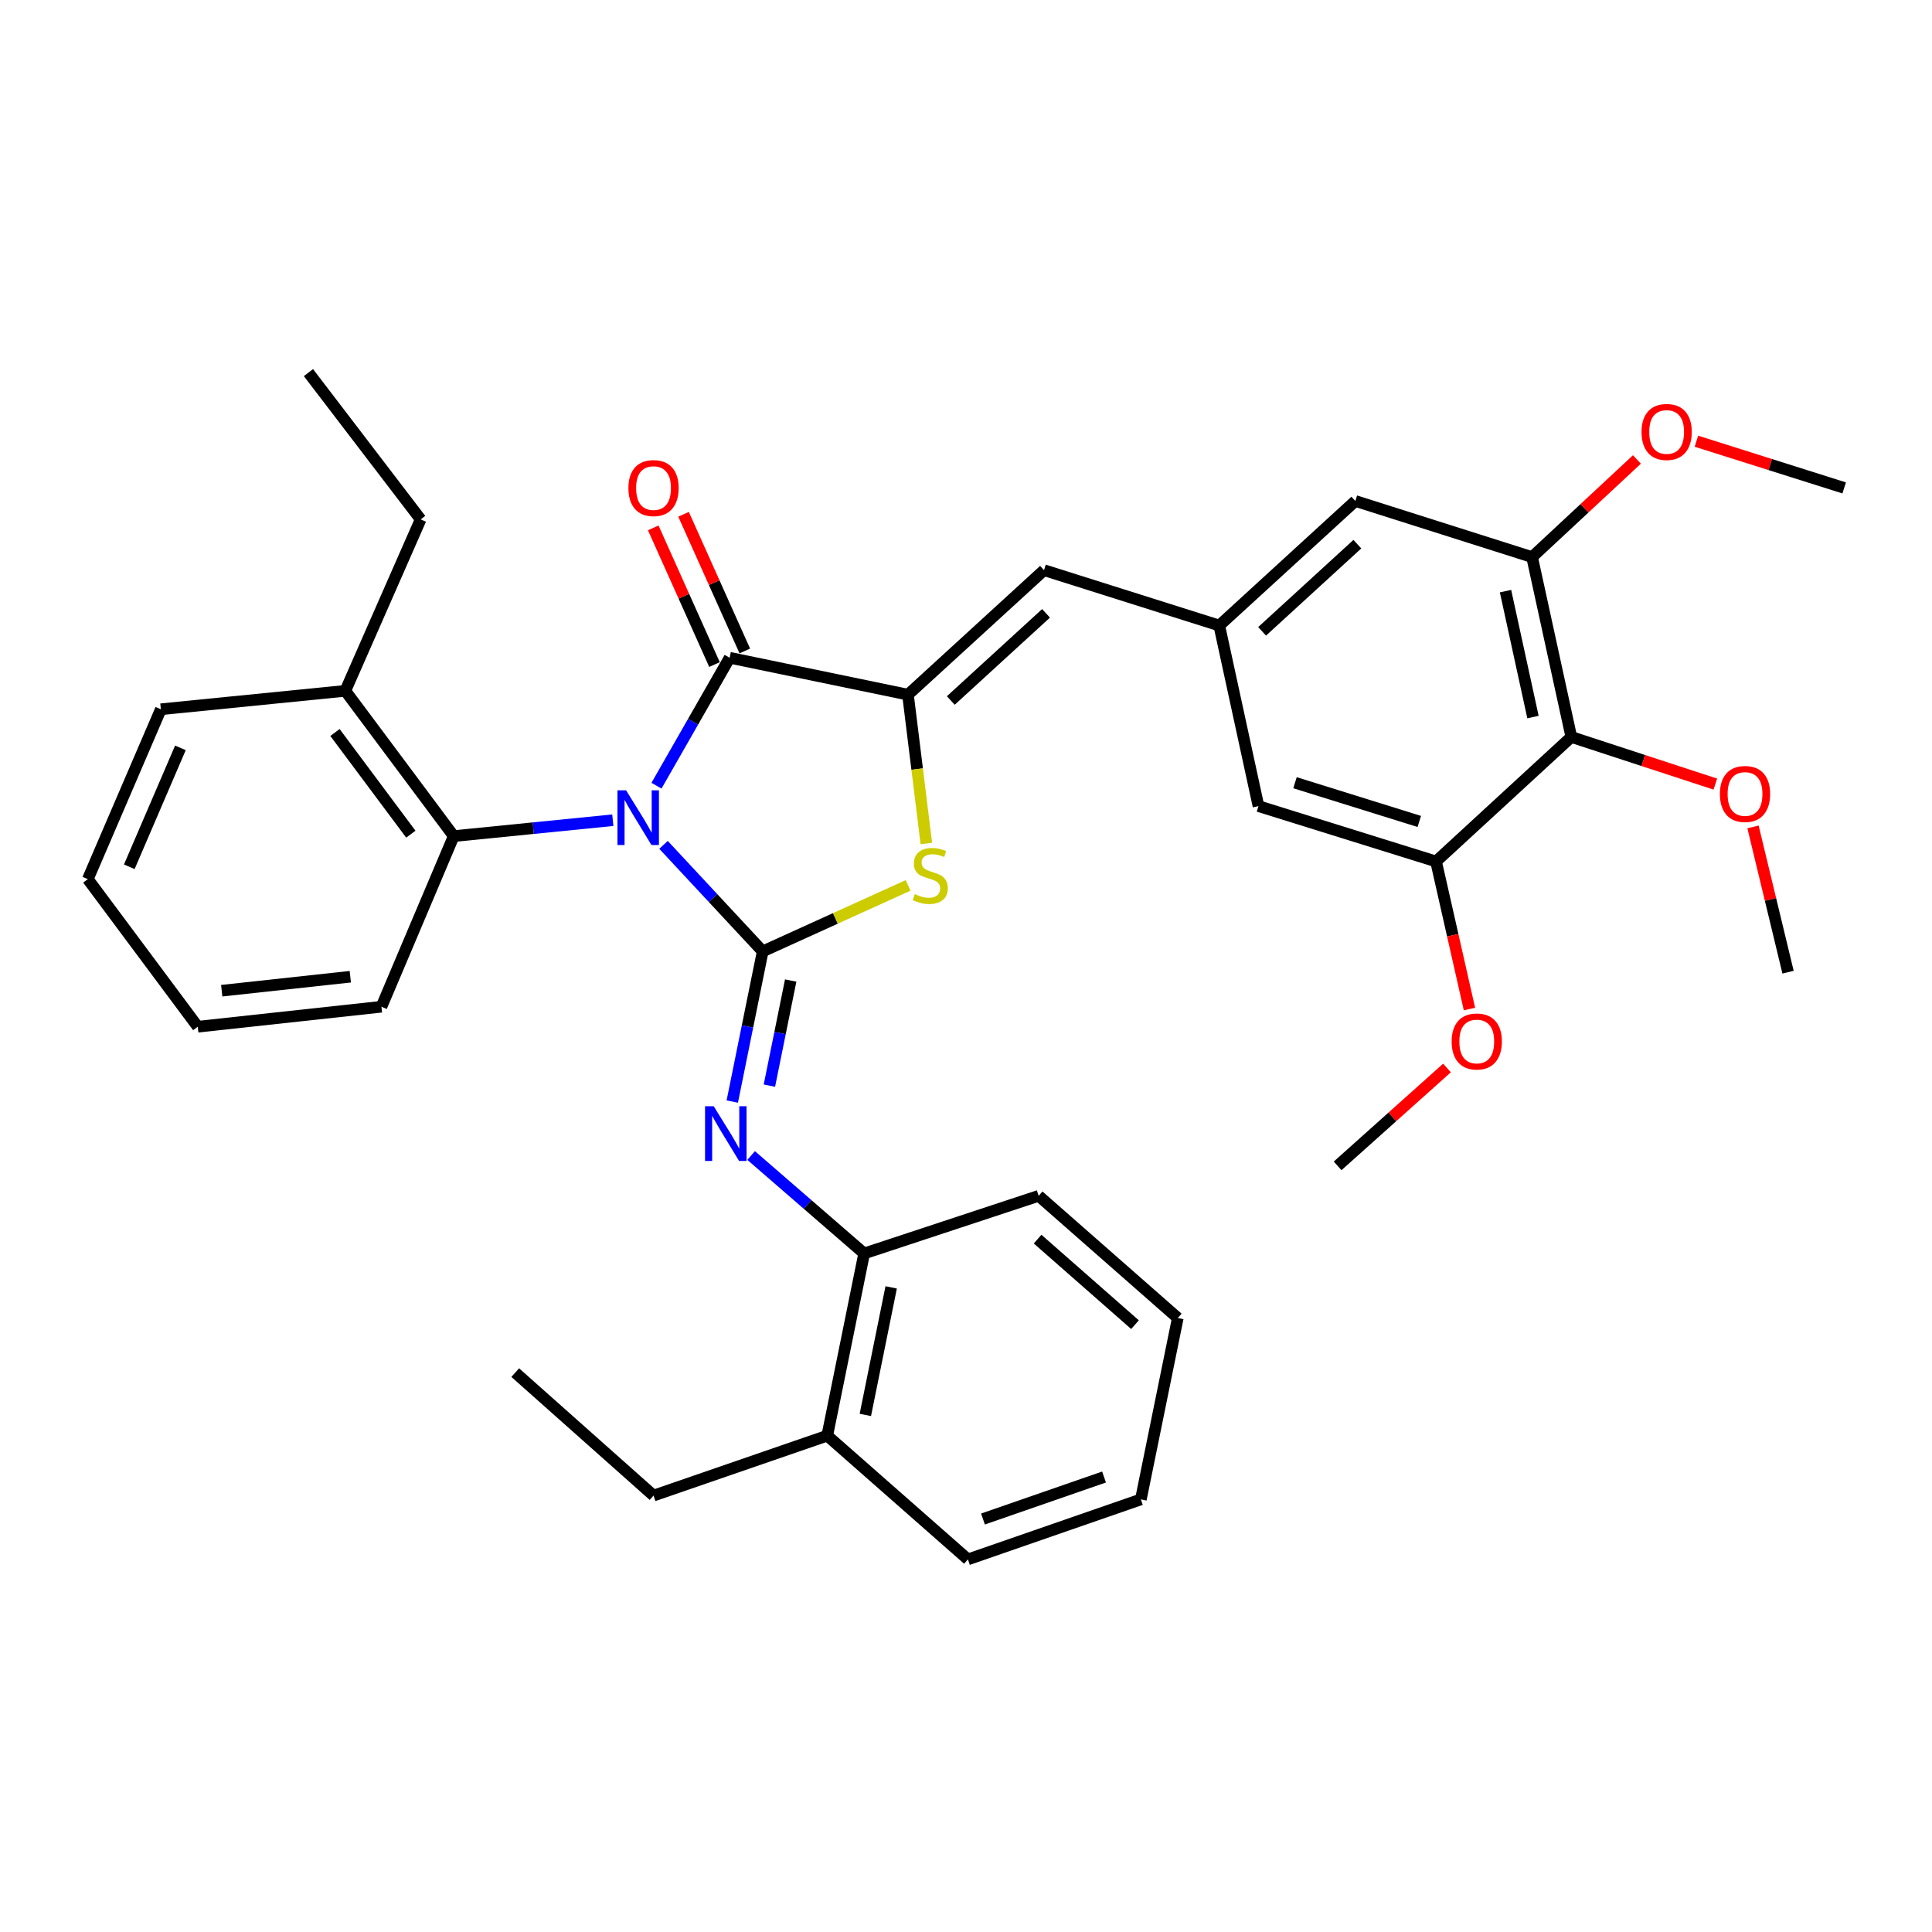 <?xml version='1.0' encoding='iso-8859-1'?>
<svg version='1.1' baseProfile='full'
              xmlns='http://www.w3.org/2000/svg'
                      xmlns:rdkit='http://www.rdkit.org/xml'
                      xmlns:xlink='http://www.w3.org/1999/xlink'
                  xml:space='preserve'
width='1000px' height='1000px' viewBox='0 0 1000 1000'>
<!-- END OF HEADER -->
<rect style='opacity:1.0;fill:#FFFFFF;stroke:none' width='1000' height='1000' x='0' y='0'> </rect>
<path class='bond-0' d='M 343.435,437.302 L 369.104,464.874' style='fill:none;fill-rule:evenodd;stroke:#0000FF;stroke-width:6px;stroke-linecap:butt;stroke-linejoin:miter;stroke-opacity:1' />
<path class='bond-0' d='M 369.104,464.874 L 394.774,492.445' style='fill:none;fill-rule:evenodd;stroke:#000000;stroke-width:6px;stroke-linecap:butt;stroke-linejoin:miter;stroke-opacity:1' />
<path class='bond-1' d='M 339.792,406.683 L 358.73,373.569' style='fill:none;fill-rule:evenodd;stroke:#0000FF;stroke-width:6px;stroke-linecap:butt;stroke-linejoin:miter;stroke-opacity:1' />
<path class='bond-1' d='M 358.73,373.569 L 377.667,340.455' style='fill:none;fill-rule:evenodd;stroke:#000000;stroke-width:6px;stroke-linecap:butt;stroke-linejoin:miter;stroke-opacity:1' />
<path class='bond-5' d='M 317.192,424.54 L 276.019,428.654' style='fill:none;fill-rule:evenodd;stroke:#0000FF;stroke-width:6px;stroke-linecap:butt;stroke-linejoin:miter;stroke-opacity:1' />
<path class='bond-5' d='M 276.019,428.654 L 234.847,432.769' style='fill:none;fill-rule:evenodd;stroke:#000000;stroke-width:6px;stroke-linecap:butt;stroke-linejoin:miter;stroke-opacity:1' />
<path class='bond-3' d='M 394.774,492.445 L 432.41,475.357' style='fill:none;fill-rule:evenodd;stroke:#000000;stroke-width:6px;stroke-linecap:butt;stroke-linejoin:miter;stroke-opacity:1' />
<path class='bond-3' d='M 432.41,475.357 L 470.047,458.269' style='fill:none;fill-rule:evenodd;stroke:#CCCC00;stroke-width:6px;stroke-linecap:butt;stroke-linejoin:miter;stroke-opacity:1' />
<path class='bond-4' d='M 394.774,492.445 L 386.9,531.307' style='fill:none;fill-rule:evenodd;stroke:#000000;stroke-width:6px;stroke-linecap:butt;stroke-linejoin:miter;stroke-opacity:1' />
<path class='bond-4' d='M 386.9,531.307 L 379.027,570.17' style='fill:none;fill-rule:evenodd;stroke:#0000FF;stroke-width:6px;stroke-linecap:butt;stroke-linejoin:miter;stroke-opacity:1' />
<path class='bond-4' d='M 409.262,507.517 L 403.75,534.721' style='fill:none;fill-rule:evenodd;stroke:#000000;stroke-width:6px;stroke-linecap:butt;stroke-linejoin:miter;stroke-opacity:1' />
<path class='bond-4' d='M 403.75,534.721 L 398.239,561.925' style='fill:none;fill-rule:evenodd;stroke:#0000FF;stroke-width:6px;stroke-linecap:butt;stroke-linejoin:miter;stroke-opacity:1' />
<path class='bond-2' d='M 377.667,340.455 L 469.961,359.558' style='fill:none;fill-rule:evenodd;stroke:#000000;stroke-width:6px;stroke-linecap:butt;stroke-linejoin:miter;stroke-opacity:1' />
<path class='bond-12' d='M 385.512,336.94 L 369.659,301.569' style='fill:none;fill-rule:evenodd;stroke:#000000;stroke-width:6px;stroke-linecap:butt;stroke-linejoin:miter;stroke-opacity:1' />
<path class='bond-12' d='M 369.659,301.569 L 353.807,266.198' style='fill:none;fill-rule:evenodd;stroke:#FF0000;stroke-width:6px;stroke-linecap:butt;stroke-linejoin:miter;stroke-opacity:1' />
<path class='bond-12' d='M 369.823,343.971 L 353.971,308.6' style='fill:none;fill-rule:evenodd;stroke:#000000;stroke-width:6px;stroke-linecap:butt;stroke-linejoin:miter;stroke-opacity:1' />
<path class='bond-12' d='M 353.971,308.6 L 338.118,273.229' style='fill:none;fill-rule:evenodd;stroke:#FF0000;stroke-width:6px;stroke-linecap:butt;stroke-linejoin:miter;stroke-opacity:1' />
<path class='bond-6' d='M 469.961,359.558 L 540.383,295.115' style='fill:none;fill-rule:evenodd;stroke:#000000;stroke-width:6px;stroke-linecap:butt;stroke-linejoin:miter;stroke-opacity:1' />
<path class='bond-6' d='M 492.131,362.575 L 541.426,317.465' style='fill:none;fill-rule:evenodd;stroke:#000000;stroke-width:6px;stroke-linecap:butt;stroke-linejoin:miter;stroke-opacity:1' />
<path class='bond-35' d='M 469.961,359.558 L 474.718,398.074' style='fill:none;fill-rule:evenodd;stroke:#000000;stroke-width:6px;stroke-linecap:butt;stroke-linejoin:miter;stroke-opacity:1' />
<path class='bond-35' d='M 474.718,398.074 L 479.474,436.59' style='fill:none;fill-rule:evenodd;stroke:#CCCC00;stroke-width:6px;stroke-linecap:butt;stroke-linejoin:miter;stroke-opacity:1' />
<path class='bond-11' d='M 388.78,598.094 L 418.033,623.442' style='fill:none;fill-rule:evenodd;stroke:#0000FF;stroke-width:6px;stroke-linecap:butt;stroke-linejoin:miter;stroke-opacity:1' />
<path class='bond-11' d='M 418.033,623.442 L 447.286,648.79' style='fill:none;fill-rule:evenodd;stroke:#000000;stroke-width:6px;stroke-linecap:butt;stroke-linejoin:miter;stroke-opacity:1' />
<path class='bond-15' d='M 234.847,432.769 L 178.743,357.571' style='fill:none;fill-rule:evenodd;stroke:#000000;stroke-width:6px;stroke-linecap:butt;stroke-linejoin:miter;stroke-opacity:1' />
<path class='bond-15' d='M 212.652,431.77 L 173.379,379.132' style='fill:none;fill-rule:evenodd;stroke:#000000;stroke-width:6px;stroke-linecap:butt;stroke-linejoin:miter;stroke-opacity:1' />
<path class='bond-20' d='M 234.847,432.769 L 197.435,521.089' style='fill:none;fill-rule:evenodd;stroke:#000000;stroke-width:6px;stroke-linecap:butt;stroke-linejoin:miter;stroke-opacity:1' />
<path class='bond-10' d='M 540.383,295.115 L 631.091,323.769' style='fill:none;fill-rule:evenodd;stroke:#000000;stroke-width:6px;stroke-linecap:butt;stroke-linejoin:miter;stroke-opacity:1' />
<path class='bond-7' d='M 813.311,381.45 L 793.005,288.344' style='fill:none;fill-rule:evenodd;stroke:#000000;stroke-width:6px;stroke-linecap:butt;stroke-linejoin:miter;stroke-opacity:1' />
<path class='bond-7' d='M 793.467,371.147 L 779.253,305.973' style='fill:none;fill-rule:evenodd;stroke:#000000;stroke-width:6px;stroke-linecap:butt;stroke-linejoin:miter;stroke-opacity:1' />
<path class='bond-17' d='M 813.311,381.45 L 850.581,393.649' style='fill:none;fill-rule:evenodd;stroke:#000000;stroke-width:6px;stroke-linecap:butt;stroke-linejoin:miter;stroke-opacity:1' />
<path class='bond-17' d='M 850.581,393.649 L 887.852,405.848' style='fill:none;fill-rule:evenodd;stroke:#FF0000;stroke-width:6px;stroke-linecap:butt;stroke-linejoin:miter;stroke-opacity:1' />
<path class='bond-37' d='M 813.311,381.45 L 743.29,445.892' style='fill:none;fill-rule:evenodd;stroke:#000000;stroke-width:6px;stroke-linecap:butt;stroke-linejoin:miter;stroke-opacity:1' />
<path class='bond-8' d='M 743.29,445.892 L 651.388,417.248' style='fill:none;fill-rule:evenodd;stroke:#000000;stroke-width:6px;stroke-linecap:butt;stroke-linejoin:miter;stroke-opacity:1' />
<path class='bond-8' d='M 734.621,425.182 L 670.289,405.131' style='fill:none;fill-rule:evenodd;stroke:#000000;stroke-width:6px;stroke-linecap:butt;stroke-linejoin:miter;stroke-opacity:1' />
<path class='bond-18' d='M 743.29,445.892 L 751.939,484.087' style='fill:none;fill-rule:evenodd;stroke:#000000;stroke-width:6px;stroke-linecap:butt;stroke-linejoin:miter;stroke-opacity:1' />
<path class='bond-18' d='M 751.939,484.087 L 760.587,522.282' style='fill:none;fill-rule:evenodd;stroke:#FF0000;stroke-width:6px;stroke-linecap:butt;stroke-linejoin:miter;stroke-opacity:1' />
<path class='bond-9' d='M 793.005,288.344 L 701.522,259.308' style='fill:none;fill-rule:evenodd;stroke:#000000;stroke-width:6px;stroke-linecap:butt;stroke-linejoin:miter;stroke-opacity:1' />
<path class='bond-19' d='M 793.005,288.344 L 820.139,263.081' style='fill:none;fill-rule:evenodd;stroke:#000000;stroke-width:6px;stroke-linecap:butt;stroke-linejoin:miter;stroke-opacity:1' />
<path class='bond-19' d='M 820.139,263.081 L 847.274,237.818' style='fill:none;fill-rule:evenodd;stroke:#FF0000;stroke-width:6px;stroke-linecap:butt;stroke-linejoin:miter;stroke-opacity:1' />
<path class='bond-13' d='M 631.091,323.769 L 651.388,417.248' style='fill:none;fill-rule:evenodd;stroke:#000000;stroke-width:6px;stroke-linecap:butt;stroke-linejoin:miter;stroke-opacity:1' />
<path class='bond-14' d='M 631.091,323.769 L 701.522,259.308' style='fill:none;fill-rule:evenodd;stroke:#000000;stroke-width:6px;stroke-linecap:butt;stroke-linejoin:miter;stroke-opacity:1' />
<path class='bond-14' d='M 653.263,326.782 L 702.565,281.659' style='fill:none;fill-rule:evenodd;stroke:#000000;stroke-width:6px;stroke-linecap:butt;stroke-linejoin:miter;stroke-opacity:1' />
<path class='bond-16' d='M 447.286,648.79 L 428.184,743.099' style='fill:none;fill-rule:evenodd;stroke:#000000;stroke-width:6px;stroke-linecap:butt;stroke-linejoin:miter;stroke-opacity:1' />
<path class='bond-16' d='M 461.271,666.349 L 447.899,732.366' style='fill:none;fill-rule:evenodd;stroke:#000000;stroke-width:6px;stroke-linecap:butt;stroke-linejoin:miter;stroke-opacity:1' />
<path class='bond-21' d='M 447.286,648.79 L 537.603,618.961' style='fill:none;fill-rule:evenodd;stroke:#000000;stroke-width:6px;stroke-linecap:butt;stroke-linejoin:miter;stroke-opacity:1' />
<path class='bond-22' d='M 178.743,357.571 L 217.731,268.84' style='fill:none;fill-rule:evenodd;stroke:#000000;stroke-width:6px;stroke-linecap:butt;stroke-linejoin:miter;stroke-opacity:1' />
<path class='bond-24' d='M 178.743,357.571 L 83.258,367.113' style='fill:none;fill-rule:evenodd;stroke:#000000;stroke-width:6px;stroke-linecap:butt;stroke-linejoin:miter;stroke-opacity:1' />
<path class='bond-23' d='M 428.184,743.099 L 338.268,774.112' style='fill:none;fill-rule:evenodd;stroke:#000000;stroke-width:6px;stroke-linecap:butt;stroke-linejoin:miter;stroke-opacity:1' />
<path class='bond-25' d='M 428.184,743.099 L 500.993,807.141' style='fill:none;fill-rule:evenodd;stroke:#000000;stroke-width:6px;stroke-linecap:butt;stroke-linejoin:miter;stroke-opacity:1' />
<path class='bond-26' d='M 907.351,428.011 L 916.421,465.605' style='fill:none;fill-rule:evenodd;stroke:#FF0000;stroke-width:6px;stroke-linecap:butt;stroke-linejoin:miter;stroke-opacity:1' />
<path class='bond-26' d='M 916.421,465.605 L 925.49,503.2' style='fill:none;fill-rule:evenodd;stroke:#000000;stroke-width:6px;stroke-linecap:butt;stroke-linejoin:miter;stroke-opacity:1' />
<path class='bond-28' d='M 748.954,552.787 L 720.653,578.119' style='fill:none;fill-rule:evenodd;stroke:#FF0000;stroke-width:6px;stroke-linecap:butt;stroke-linejoin:miter;stroke-opacity:1' />
<path class='bond-28' d='M 720.653,578.119 L 692.353,603.45' style='fill:none;fill-rule:evenodd;stroke:#000000;stroke-width:6px;stroke-linecap:butt;stroke-linejoin:miter;stroke-opacity:1' />
<path class='bond-27' d='M 878.062,228.371 L 916.304,240.458' style='fill:none;fill-rule:evenodd;stroke:#FF0000;stroke-width:6px;stroke-linecap:butt;stroke-linejoin:miter;stroke-opacity:1' />
<path class='bond-27' d='M 916.304,240.458 L 954.545,252.545' style='fill:none;fill-rule:evenodd;stroke:#000000;stroke-width:6px;stroke-linecap:butt;stroke-linejoin:miter;stroke-opacity:1' />
<path class='bond-31' d='M 197.435,521.089 L 102.361,531.433' style='fill:none;fill-rule:evenodd;stroke:#000000;stroke-width:6px;stroke-linecap:butt;stroke-linejoin:miter;stroke-opacity:1' />
<path class='bond-31' d='M 181.314,505.549 L 114.763,512.79' style='fill:none;fill-rule:evenodd;stroke:#000000;stroke-width:6px;stroke-linecap:butt;stroke-linejoin:miter;stroke-opacity:1' />
<path class='bond-32' d='M 537.603,618.961 L 609.62,682.21' style='fill:none;fill-rule:evenodd;stroke:#000000;stroke-width:6px;stroke-linecap:butt;stroke-linejoin:miter;stroke-opacity:1' />
<path class='bond-32' d='M 537.061,641.366 L 587.473,685.64' style='fill:none;fill-rule:evenodd;stroke:#000000;stroke-width:6px;stroke-linecap:butt;stroke-linejoin:miter;stroke-opacity:1' />
<path class='bond-29' d='M 217.731,268.84 L 159.65,192.859' style='fill:none;fill-rule:evenodd;stroke:#000000;stroke-width:6px;stroke-linecap:butt;stroke-linejoin:miter;stroke-opacity:1' />
<path class='bond-30' d='M 338.268,774.112 L 266.681,710.462' style='fill:none;fill-rule:evenodd;stroke:#000000;stroke-width:6px;stroke-linecap:butt;stroke-linejoin:miter;stroke-opacity:1' />
<path class='bond-36' d='M 83.258,367.113 L 45.455,455.042' style='fill:none;fill-rule:evenodd;stroke:#000000;stroke-width:6px;stroke-linecap:butt;stroke-linejoin:miter;stroke-opacity:1' />
<path class='bond-36' d='M 93.382,387.093 L 66.919,448.643' style='fill:none;fill-rule:evenodd;stroke:#000000;stroke-width:6px;stroke-linecap:butt;stroke-linejoin:miter;stroke-opacity:1' />
<path class='bond-38' d='M 500.993,807.141 L 590.508,776.089' style='fill:none;fill-rule:evenodd;stroke:#000000;stroke-width:6px;stroke-linecap:butt;stroke-linejoin:miter;stroke-opacity:1' />
<path class='bond-38' d='M 508.786,786.24 L 571.446,764.504' style='fill:none;fill-rule:evenodd;stroke:#000000;stroke-width:6px;stroke-linecap:butt;stroke-linejoin:miter;stroke-opacity:1' />
<path class='bond-34' d='M 102.361,531.433 L 45.455,455.042' style='fill:none;fill-rule:evenodd;stroke:#000000;stroke-width:6px;stroke-linecap:butt;stroke-linejoin:miter;stroke-opacity:1' />
<path class='bond-33' d='M 609.62,682.21 L 590.508,776.089' style='fill:none;fill-rule:evenodd;stroke:#000000;stroke-width:6px;stroke-linecap:butt;stroke-linejoin:miter;stroke-opacity:1' />
<path  class='atom-0' d='M 324.071 409.067
L 333.351 424.067
Q 334.271 425.547, 335.751 428.227
Q 337.231 430.907, 337.311 431.067
L 337.311 409.067
L 341.071 409.067
L 341.071 437.387
L 337.191 437.387
L 327.231 420.987
Q 326.071 419.067, 324.831 416.867
Q 323.631 414.667, 323.271 413.987
L 323.271 437.387
L 319.591 437.387
L 319.591 409.067
L 324.071 409.067
' fill='#0000FF'/>
<path  class='atom-4' d='M 473.509 462.785
Q 473.829 462.905, 475.149 463.465
Q 476.469 464.025, 477.909 464.385
Q 479.389 464.705, 480.829 464.705
Q 483.509 464.705, 485.069 463.425
Q 486.629 462.105, 486.629 459.825
Q 486.629 458.265, 485.829 457.305
Q 485.069 456.345, 483.869 455.825
Q 482.669 455.305, 480.669 454.705
Q 478.149 453.945, 476.629 453.225
Q 475.149 452.505, 474.069 450.985
Q 473.029 449.465, 473.029 446.905
Q 473.029 443.345, 475.429 441.145
Q 477.869 438.945, 482.669 438.945
Q 485.949 438.945, 489.669 440.505
L 488.749 443.585
Q 485.349 442.185, 482.789 442.185
Q 480.029 442.185, 478.509 443.345
Q 476.989 444.465, 477.029 446.425
Q 477.029 447.945, 477.789 448.865
Q 478.589 449.785, 479.709 450.305
Q 480.869 450.825, 482.789 451.425
Q 485.349 452.225, 486.869 453.025
Q 488.389 453.825, 489.469 455.465
Q 490.589 457.065, 490.589 459.825
Q 490.589 463.745, 487.949 465.865
Q 485.349 467.945, 480.989 467.945
Q 478.469 467.945, 476.549 467.385
Q 474.669 466.865, 472.429 465.945
L 473.509 462.785
' fill='#CCCC00'/>
<path  class='atom-5' d='M 369.411 572.575
L 378.691 587.575
Q 379.611 589.055, 381.091 591.735
Q 382.571 594.415, 382.651 594.575
L 382.651 572.575
L 386.411 572.575
L 386.411 600.895
L 382.531 600.895
L 372.571 584.495
Q 371.411 582.575, 370.171 580.375
Q 368.971 578.175, 368.611 577.495
L 368.611 600.895
L 364.931 600.895
L 364.931 572.575
L 369.411 572.575
' fill='#0000FF'/>
<path  class='atom-13' d='M 325.268 252.625
Q 325.268 245.825, 328.628 242.025
Q 331.988 238.225, 338.268 238.225
Q 344.548 238.225, 347.908 242.025
Q 351.268 245.825, 351.268 252.625
Q 351.268 259.505, 347.868 263.425
Q 344.468 267.305, 338.268 267.305
Q 332.028 267.305, 328.628 263.425
Q 325.268 259.545, 325.268 252.625
M 338.268 264.105
Q 342.588 264.105, 344.908 261.225
Q 347.268 258.305, 347.268 252.625
Q 347.268 247.065, 344.908 244.265
Q 342.588 241.425, 338.268 241.425
Q 333.948 241.425, 331.588 244.225
Q 329.268 247.025, 329.268 252.625
Q 329.268 258.345, 331.588 261.225
Q 333.948 264.105, 338.268 264.105
' fill='#FF0000'/>
<path  class='atom-18' d='M 890.217 410.957
Q 890.217 404.157, 893.577 400.357
Q 896.937 396.557, 903.217 396.557
Q 909.497 396.557, 912.857 400.357
Q 916.217 404.157, 916.217 410.957
Q 916.217 417.837, 912.817 421.757
Q 909.417 425.637, 903.217 425.637
Q 896.977 425.637, 893.577 421.757
Q 890.217 417.877, 890.217 410.957
M 903.217 422.437
Q 907.537 422.437, 909.857 419.557
Q 912.217 416.637, 912.217 410.957
Q 912.217 405.397, 909.857 402.597
Q 907.537 399.757, 903.217 399.757
Q 898.897 399.757, 896.537 402.557
Q 894.217 405.357, 894.217 410.957
Q 894.217 416.677, 896.537 419.557
Q 898.897 422.437, 903.217 422.437
' fill='#FF0000'/>
<path  class='atom-19' d='M 751.37 539.068
Q 751.37 532.268, 754.73 528.468
Q 758.09 524.668, 764.37 524.668
Q 770.65 524.668, 774.01 528.468
Q 777.37 532.268, 777.37 539.068
Q 777.37 545.948, 773.97 549.868
Q 770.57 553.748, 764.37 553.748
Q 758.13 553.748, 754.73 549.868
Q 751.37 545.988, 751.37 539.068
M 764.37 550.548
Q 768.69 550.548, 771.01 547.668
Q 773.37 544.748, 773.37 539.068
Q 773.37 533.508, 771.01 530.708
Q 768.69 527.868, 764.37 527.868
Q 760.05 527.868, 757.69 530.668
Q 755.37 533.468, 755.37 539.068
Q 755.37 544.788, 757.69 547.668
Q 760.05 550.548, 764.37 550.548
' fill='#FF0000'/>
<path  class='atom-20' d='M 849.653 223.58
Q 849.653 216.78, 853.013 212.98
Q 856.373 209.18, 862.653 209.18
Q 868.933 209.18, 872.293 212.98
Q 875.653 216.78, 875.653 223.58
Q 875.653 230.46, 872.253 234.38
Q 868.853 238.26, 862.653 238.26
Q 856.413 238.26, 853.013 234.38
Q 849.653 230.5, 849.653 223.58
M 862.653 235.06
Q 866.973 235.06, 869.293 232.18
Q 871.653 229.26, 871.653 223.58
Q 871.653 218.02, 869.293 215.22
Q 866.973 212.38, 862.653 212.38
Q 858.333 212.38, 855.973 215.18
Q 853.653 217.98, 853.653 223.58
Q 853.653 229.3, 855.973 232.18
Q 858.333 235.06, 862.653 235.06
' fill='#FF0000'/>
</svg>
